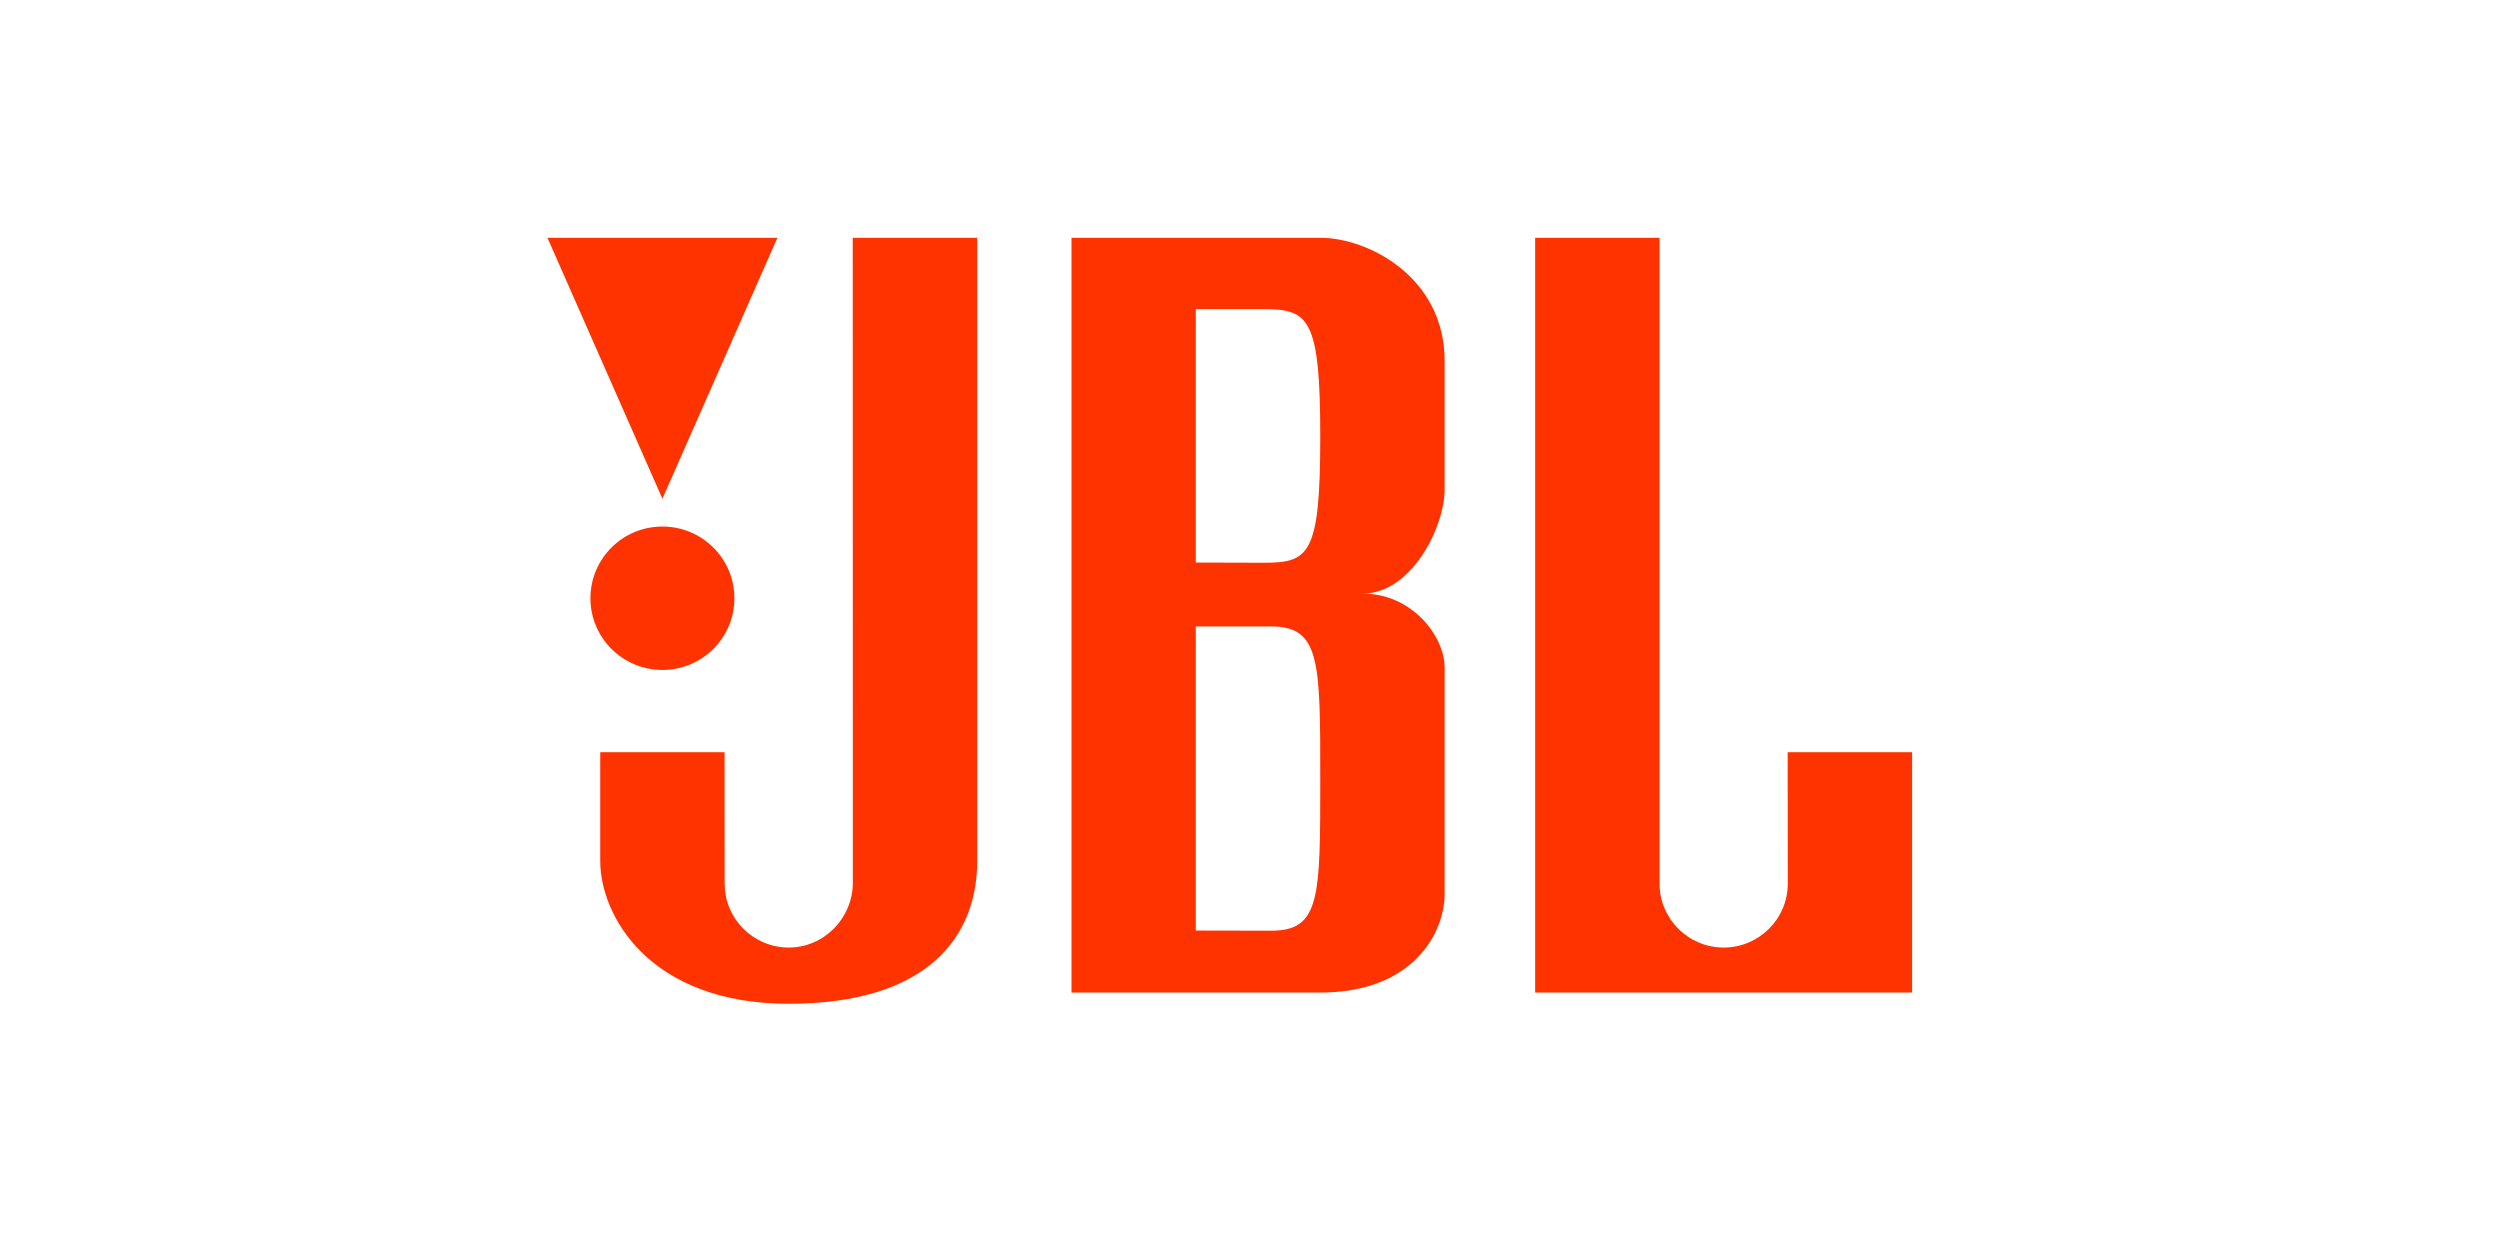<svg width="133" height="67" viewBox="0 0 133 67" fill="none" xmlns="http://www.w3.org/2000/svg">
<path fill-rule="evenodd" clip-rule="evenodd" d="M81.67 52.804H101.724V40.018H95.104L95.109 47.008C95.109 48.883 93.582 50.409 91.699 50.409C89.817 50.409 88.289 48.883 88.289 47.008V12.65H81.67V52.804Z" fill="#FF3300"/>
<path fill-rule="evenodd" clip-rule="evenodd" d="M57.005 52.804V12.65H70.238C72.792 12.65 76.854 14.747 76.854 19.193V26.033C76.854 28.033 75.1 31.577 72.494 31.577C75.1 31.577 76.854 33.822 76.854 35.523V47.559C76.854 49.606 75.201 52.804 70.238 52.804H57.005ZM67.231 29.938C69.637 29.938 70.238 29.533 70.238 23.239C70.238 16.946 69.637 16.445 67.231 16.445H63.616V29.928L67.231 29.938ZM70.238 41.466C70.238 35.17 70.238 33.327 67.626 33.327H63.616V49.505L67.626 49.513C70.238 49.513 70.238 47.757 70.238 41.466Z" fill="#FF3300"/>
<path fill-rule="evenodd" clip-rule="evenodd" d="M31.933 45.81C31.933 48.706 34.54 53.4 41.958 53.4C49.378 53.4 51.987 49.809 51.987 45.81V12.65H45.366L45.37 46.962C45.37 48.837 43.846 50.409 41.963 50.409C40.078 50.409 38.551 48.883 38.551 47.008L38.547 40.018H31.933V45.81Z" fill="#FF3300"/>
<path fill-rule="evenodd" clip-rule="evenodd" d="M35.241 35.642C37.353 35.642 39.07 33.931 39.07 31.829C39.07 29.716 37.353 28.012 35.241 28.012C33.123 28.012 31.411 29.716 31.411 31.829C31.411 33.931 33.123 35.642 35.241 35.642Z" fill="#FF3300"/>
<path fill-rule="evenodd" clip-rule="evenodd" d="M35.241 26.533L41.357 12.65H29.124L35.241 26.533Z" fill="#FF3300"/>
</svg>
